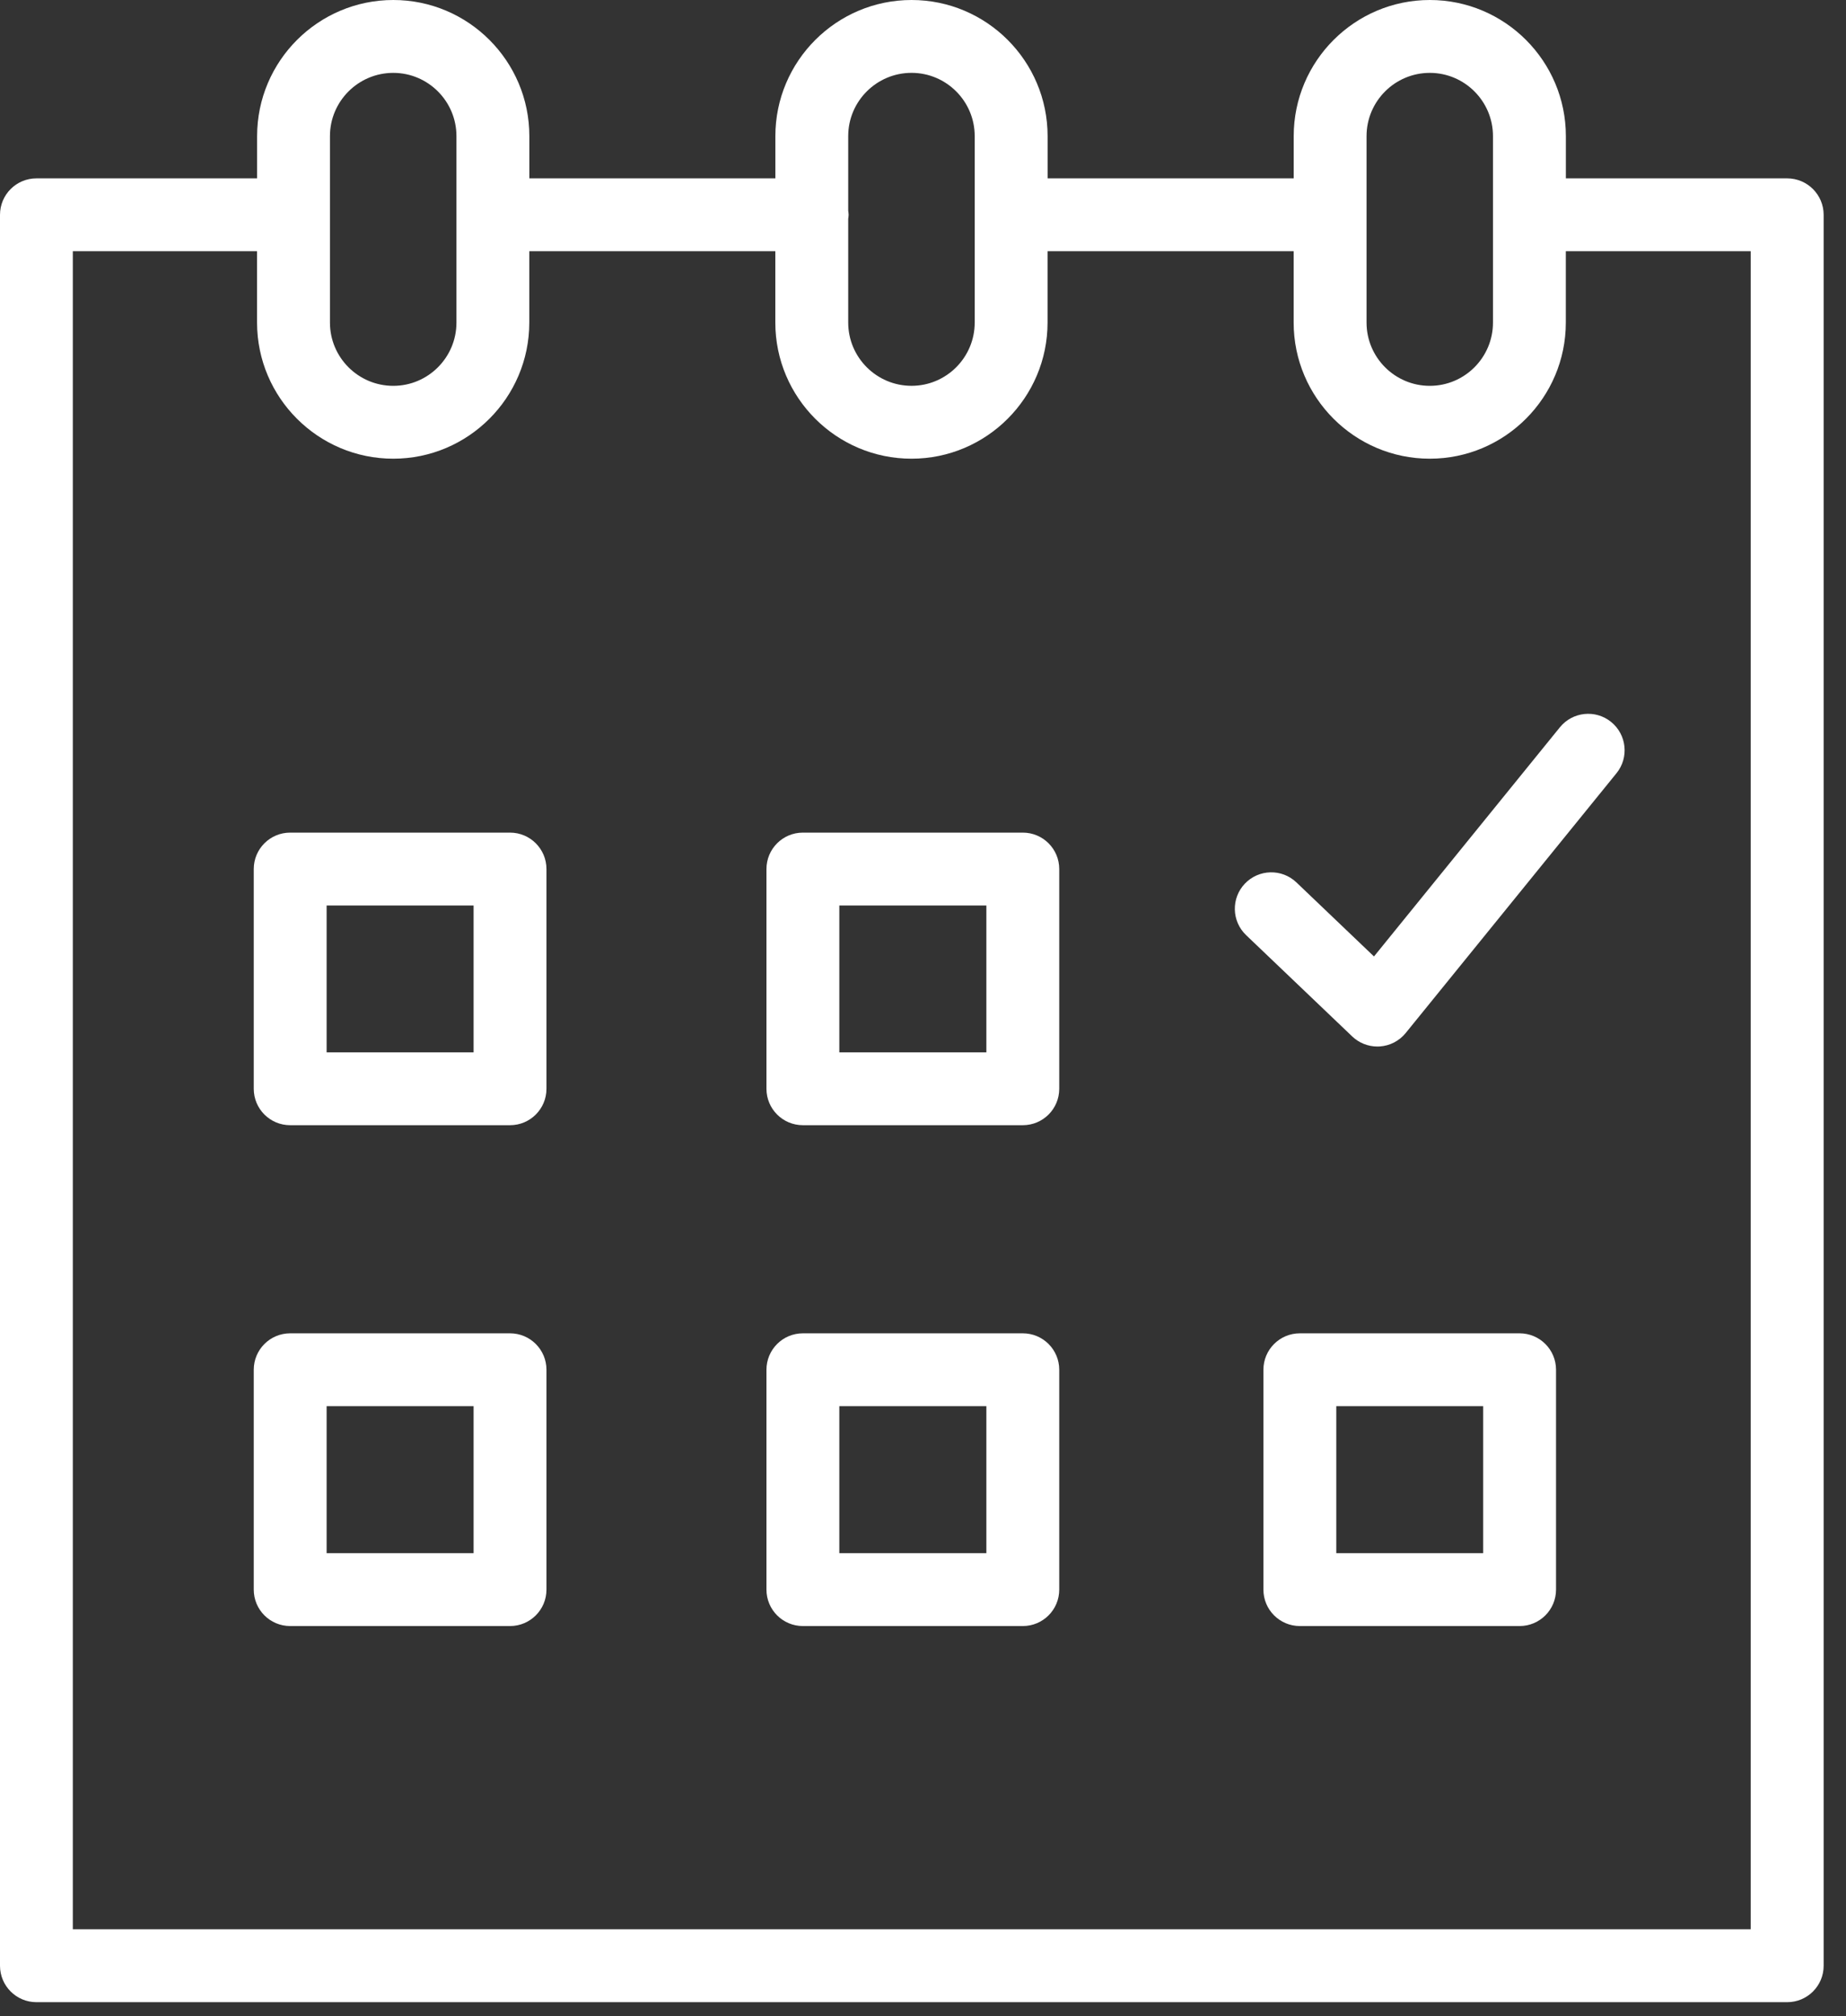 <?xml version="1.0" encoding="UTF-8"?> <svg xmlns="http://www.w3.org/2000/svg" width="76" height="83" viewBox="0 0 76 83" fill="none"><rect x="0" y="0" width="76" height="83" fill="#333333" stroke="none"/> <path d="M20.998 34.276H11.947C11.118 34.276 10.447 34.947 10.447 35.776V44.821C10.447 45.65 11.118 46.321 11.947 46.321H20.998C21.827 46.321 22.498 45.65 22.498 44.821V35.776C22.498 34.948 21.826 34.276 20.998 34.276ZM19.498 43.322H13.447V37.277H19.498V43.322Z" fill="white"></path> <path d="M42.109 34.276H33.055C32.226 34.276 31.555 34.947 31.555 35.776V44.821C31.555 45.65 32.226 46.321 33.055 46.321H42.109C42.938 46.321 43.609 45.65 43.609 44.821V35.776C43.609 34.948 42.938 34.276 42.109 34.276ZM40.609 43.322H34.555V37.277H40.609V43.322Z" fill="white"></path> <path d="M20.998 54.888H11.947C11.118 54.888 10.447 55.56 10.447 56.388V65.439C10.447 66.268 11.118 66.939 11.947 66.939H20.998C21.827 66.939 22.498 66.268 22.498 65.439V56.388C22.498 55.56 21.826 54.888 20.998 54.888ZM19.498 63.939H13.447V57.888H19.498V63.939Z" fill="white"></path> <path d="M42.109 54.888H33.055C32.226 54.888 31.555 55.56 31.555 56.388V65.439C31.555 66.268 32.226 66.939 33.055 66.939H42.109C42.938 66.939 43.609 66.268 43.609 65.439V56.388C43.609 55.56 42.938 54.888 42.109 54.888ZM40.609 63.939H34.555V57.888H40.609V63.939Z" fill="white"></path> <path d="M62.562 54.888H53.515C52.686 54.888 52.015 55.56 52.015 56.388V65.439C52.015 66.268 52.686 66.939 53.515 66.939H62.562C63.391 66.939 64.062 66.268 64.062 65.439V56.388C64.062 55.56 63.39 54.888 62.562 54.888ZM61.062 63.939H55.015V57.888H61.062V63.939Z" fill="white"></path> <path d="M73.578 7.343H64.467V5.604C64.467 2.514 61.954 0 58.866 0C55.776 0 53.262 2.514 53.262 5.604V7.343H43.13V5.604C43.13 2.514 40.617 0 37.529 0C34.437 0 31.922 2.514 31.922 5.604V7.343H21.793V5.604C21.793 2.514 19.281 0 16.192 0C13.1 0 10.585 2.514 10.585 5.604V7.343H1.5C0.671 7.343 0 8.014 0 8.843V80.923C0 81.751 0.671 82.423 1.5 82.423H73.58C74.409 82.423 75.08 81.751 75.08 80.923V8.843C75.078 8.014 74.407 7.343 73.578 7.343ZM56.261 5.604C56.261 4.167 57.429 3 58.865 3C60.299 3 61.466 4.168 61.466 5.604V13.28C61.466 14.716 60.299 15.884 58.865 15.884C57.429 15.884 56.261 14.716 56.261 13.28V5.604ZM37.528 2.999C38.962 2.999 40.129 4.167 40.129 5.603V13.279C40.129 14.715 38.962 15.883 37.528 15.883C36.09 15.883 34.921 14.715 34.921 13.279V9.007C34.927 8.952 34.938 8.899 34.938 8.842C34.938 8.785 34.927 8.732 34.921 8.677V5.603C34.921 4.167 36.091 2.999 37.528 2.999ZM13.584 5.604C13.584 4.167 14.754 3 16.191 3C17.625 3 18.792 4.168 18.792 5.604V13.28C18.792 14.716 17.625 15.884 16.191 15.884C14.753 15.884 13.584 14.716 13.584 13.28V5.604ZM72.078 79.422H2.998V10.342H10.583V13.279C10.583 16.369 13.099 18.883 16.19 18.883C19.278 18.883 21.791 16.369 21.791 13.279V10.342H31.92V13.279C31.92 16.369 34.436 18.883 37.527 18.883C40.615 18.883 43.128 16.369 43.128 13.279V10.342H53.26V13.279C53.26 16.369 55.774 18.883 58.864 18.883C61.952 18.883 64.465 16.369 64.465 13.279V10.342H72.076V79.422H72.078Z" fill="white"></path> <path d="M64.221 29.94L56.567 39.374L53.374 36.326C52.775 35.754 51.826 35.776 51.253 36.375C50.681 36.975 50.703 37.924 51.302 38.496L55.671 42.667C55.951 42.934 56.322 43.082 56.707 43.082C56.739 43.082 56.77 43.081 56.802 43.079C57.22 43.053 57.608 42.852 57.872 42.527L66.551 31.831C67.073 31.188 66.974 30.243 66.331 29.721C65.688 29.198 64.743 29.297 64.221 29.94Z" fill="white"></path> </svg> 